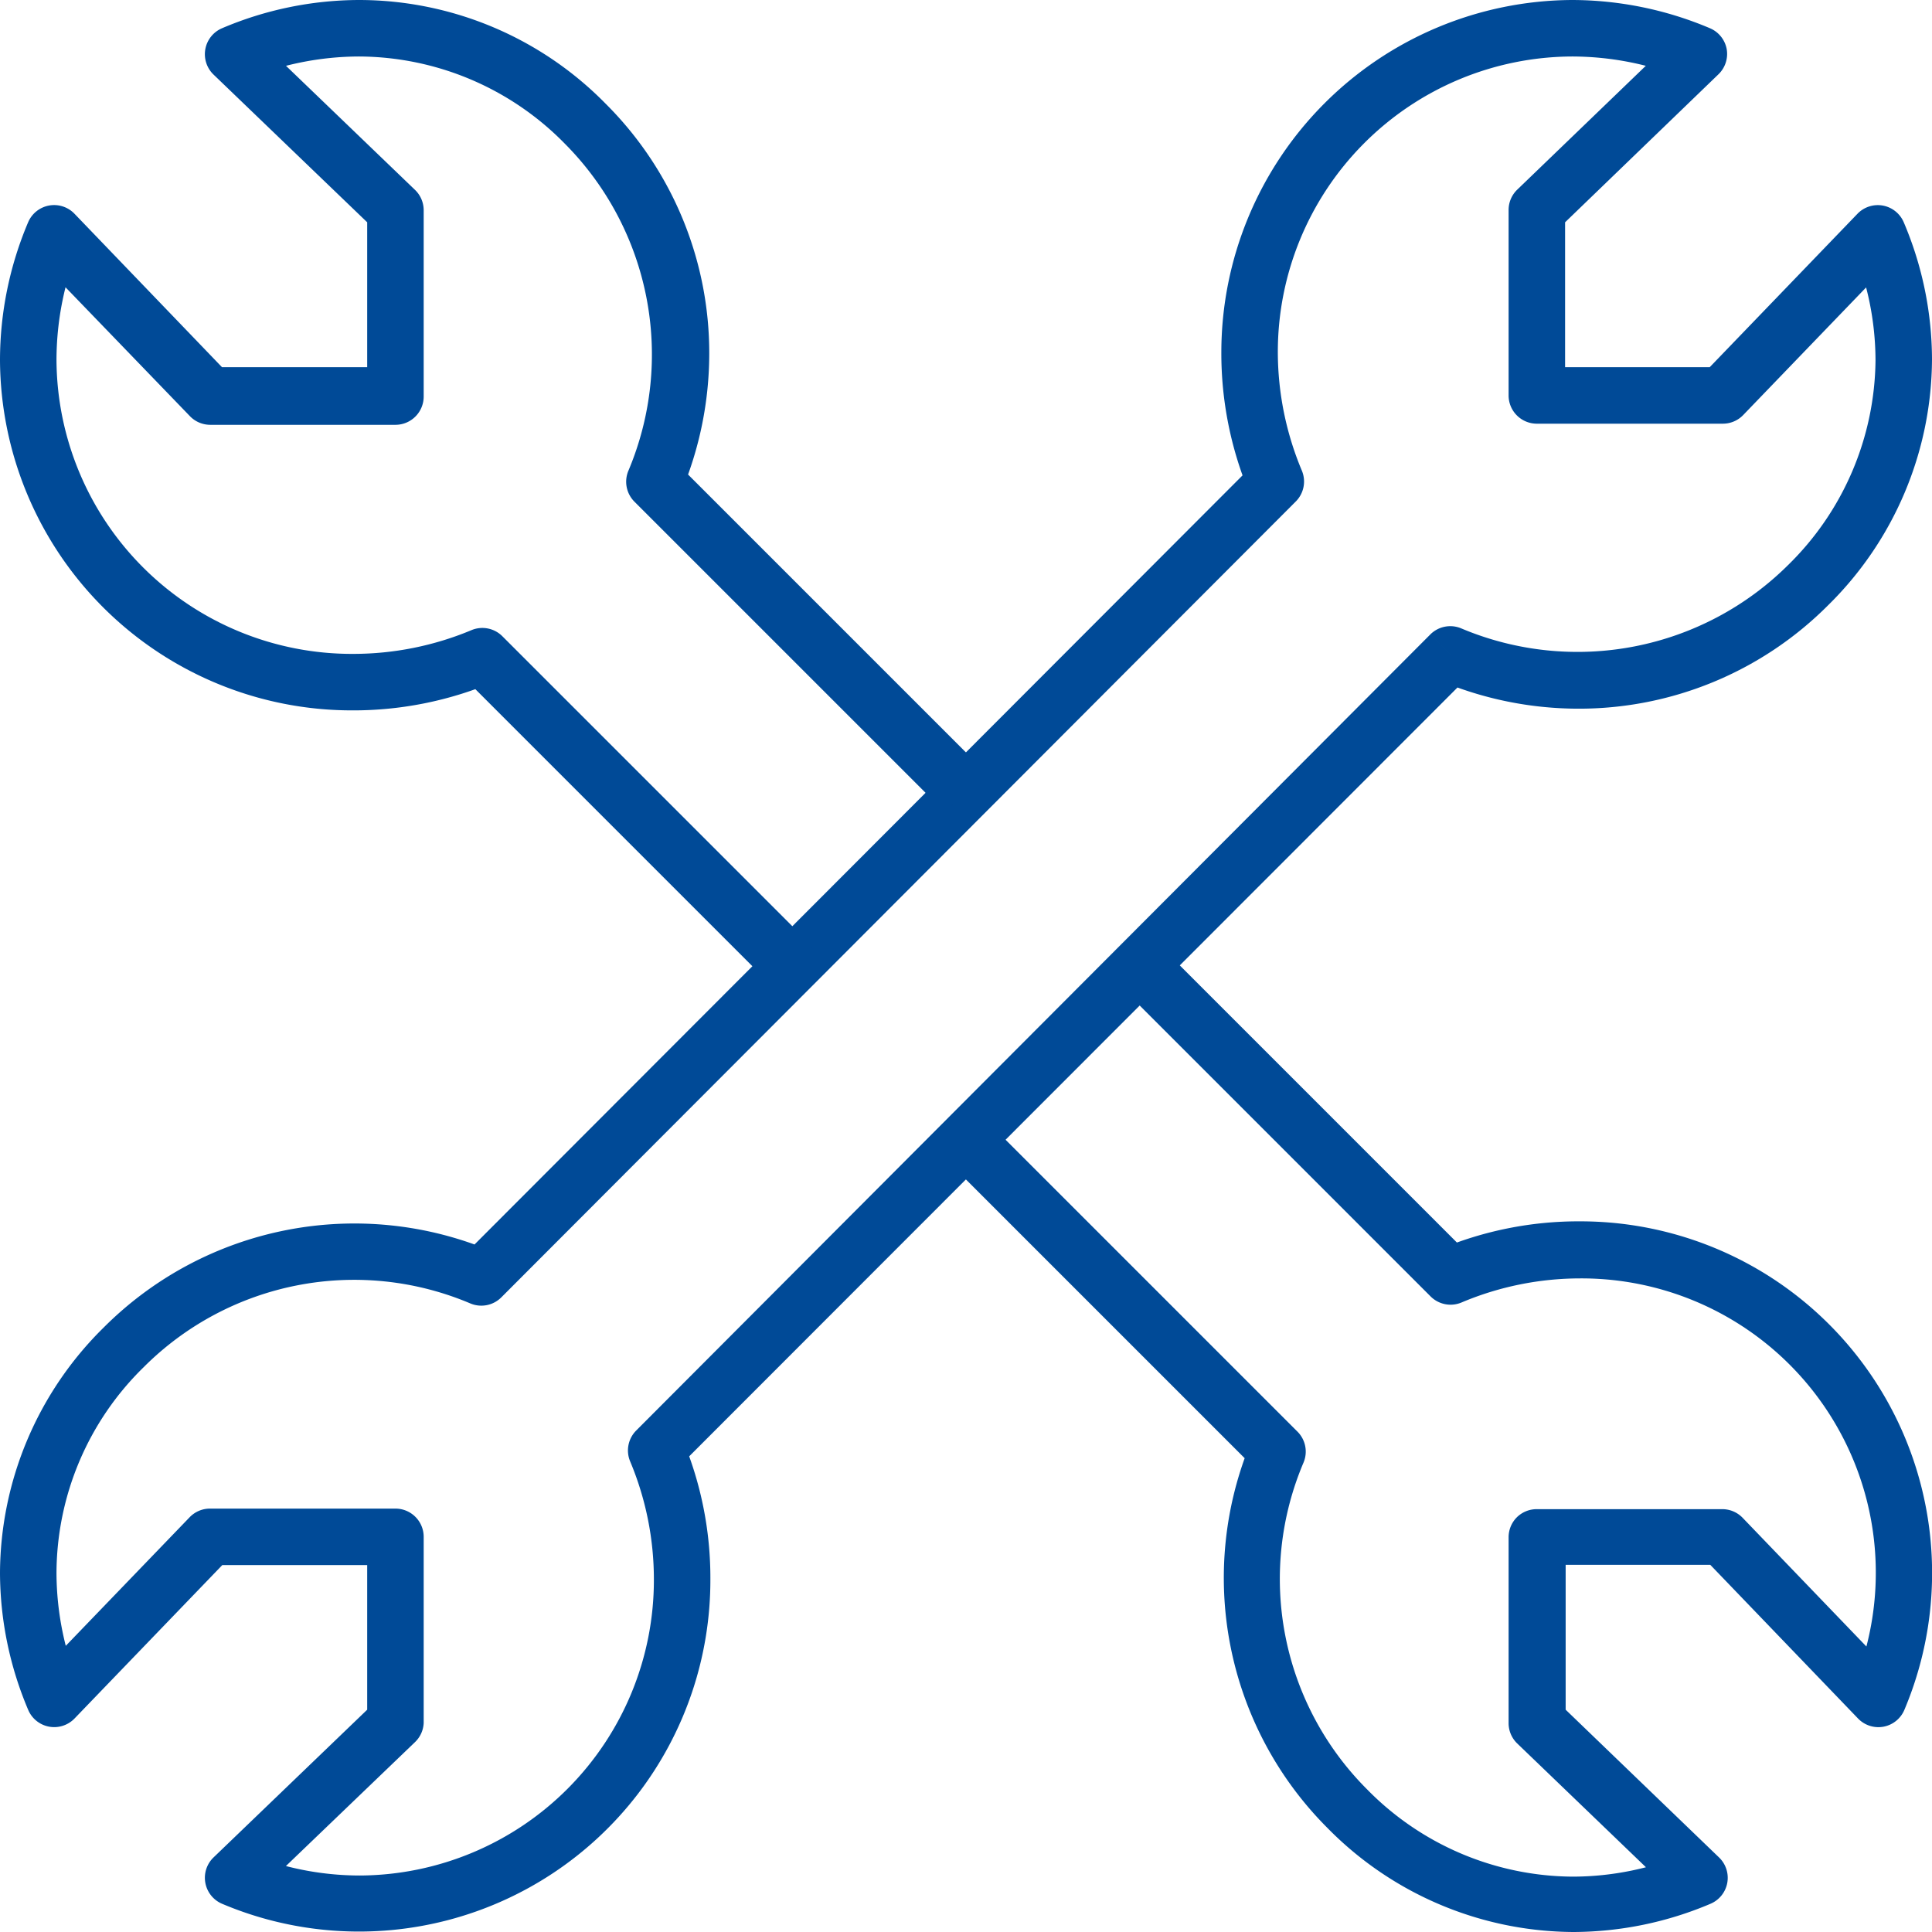 <?xml version="1.0" encoding="UTF-8"?> <svg xmlns="http://www.w3.org/2000/svg" viewBox="0 0 68.4 68.4"><defs><style>.cls-1{fill:#004a97;}</style></defs><title>professional</title><g id="Layer_2" data-name="Layer 2"><g id="Layer_1-2" data-name="Layer 1"><path class="cls-1" d="M51.35,23.17l-.39.92a12.66,12.66,0,0,0,4.9,1,12.45,12.45,0,0,0,8.86-3.66,12.29,12.29,0,0,0,3.68-8.71,12.46,12.46,0,0,0-1-4.85,1,1,0,0,0-.73-.59,1,1,0,0,0-.91.29L60.53,13H55.41V7.87l5.43-5.24a1,1,0,0,0,.29-.9A1,1,0,0,0,60.54,1a12.56,12.56,0,0,0-4.88-1A12.48,12.48,0,0,0,43.24,12.47a12.8,12.8,0,0,0,1,5l.92-.39-.71-.71L16.34,44.52l.71.71.39-.92A12.54,12.54,0,0,0,3.67,47h0A12.26,12.26,0,0,0,0,55.69a12.49,12.49,0,0,0,1,4.85,1,1,0,0,0,1.64.3l5.23-5.43H13v5.12L7.56,65.76a1,1,0,0,0-.29.9,1,1,0,0,0,.59.74A12.44,12.44,0,0,0,25.15,55.92a12.7,12.7,0,0,0-1-5l-.92.39.71.71L52.06,23.88l-.71-.71-.39.92.39-.92-.71-.71L22.52,50.65a1,1,0,0,0-.21,1.09,10.8,10.8,0,0,1,.84,4.18A10.46,10.46,0,0,1,12.74,66.4a10.48,10.48,0,0,1-4.1-.84l-.39.92.69.72,5.75-5.52A1,1,0,0,0,15,61V54.41a1,1,0,0,0-1-1H7.44a1,1,0,0,0-.72.3L1.19,59.45l.72.7.92-.39A10.58,10.58,0,0,1,2,55.69,10.23,10.23,0,0,1,5.09,48.4h0a10.53,10.53,0,0,1,11.57-2.25,1,1,0,0,0,1.09-.22L45.88,17.75a1,1,0,0,0,.21-1.09,10.86,10.86,0,0,1-.85-4.19A10.46,10.46,0,0,1,55.66,2a10.65,10.65,0,0,1,4.1.83l.39-.92-.7-.72L53.71,6.72a1,1,0,0,0-.3.72V14a1,1,0,0,0,1,1H61a1,1,0,0,0,.72-.31L67.2,9l-.72-.7-.92.39a10.41,10.41,0,0,1,.84,4.07A10.27,10.27,0,0,1,63.31,20a10.58,10.58,0,0,1-11.57,2.25,1,1,0,0,0-1.1.21Z"></path><path class="cls-1" d="M33.49,41.05l11,11,.71-.71L44.31,51A12.52,12.52,0,0,0,47,64.72h0a12.28,12.28,0,0,0,8.71,3.68,12.5,12.5,0,0,0,4.85-1,1,1,0,0,0,.59-.73,1,1,0,0,0-.29-.91l-5.43-5.23V55.4h5.12l5.23,5.44a1,1,0,0,0,.91.29,1,1,0,0,0,.73-.59,12.45,12.45,0,0,0-11.48-17.3,12.71,12.71,0,0,0-5,1l.39.92.71-.71-11-11L39.65,34.9l11,11a1,1,0,0,0,1.1.21,10.81,10.81,0,0,1,4.18-.85,10.42,10.42,0,0,1,9.64,14.52l.92.39.72-.7-5.52-5.74a1,1,0,0,0-.72-.3H54.41a1,1,0,0,0-.71.29,1,1,0,0,0-.29.71V61a1,1,0,0,0,.3.72l5.74,5.52.7-.72-.39-.92a10.41,10.41,0,0,1-4.07.84,10.27,10.27,0,0,1-7.29-3.09h0a10.53,10.53,0,0,1-2.25-11.57,1,1,0,0,0-.22-1.1l-11-11-1.42,1.41Z"></path><path class="cls-1" d="M34.9,27.34l-11-11-.71.71.92.39a12.67,12.67,0,0,0,1-4.91,12.45,12.45,0,0,0-3.67-8.86h0A12.24,12.24,0,0,0,12.71,0,12.45,12.45,0,0,0,7.86,1a1,1,0,0,0-.3,1.64L13,7.87V13H7.86L2.63,7.56A1,1,0,0,0,1,7.86a12.52,12.52,0,0,0-1,4.88A12.46,12.46,0,0,0,12.47,25.15a12.79,12.79,0,0,0,5-1l-.39-.92-.71.71,11,11,1.41-1.42-11-11a1,1,0,0,0-1.09-.21,10.85,10.85,0,0,1-4.19.84A10.46,10.46,0,0,1,2,12.74a10.65,10.65,0,0,1,.83-4.1l-.92-.39L1.19,9l5.53,5.73a1,1,0,0,0,.72.31H14a1,1,0,0,0,1-1V7.44a1,1,0,0,0-.31-.72L8.94,1.19l-.69.72.39.92A10.58,10.58,0,0,1,12.71,2,10.25,10.25,0,0,1,20,5.09h0a10.58,10.58,0,0,1,2.25,11.57,1,1,0,0,0,.21,1.1l11,11,1.41-1.42Z"></path></g></g></svg> 